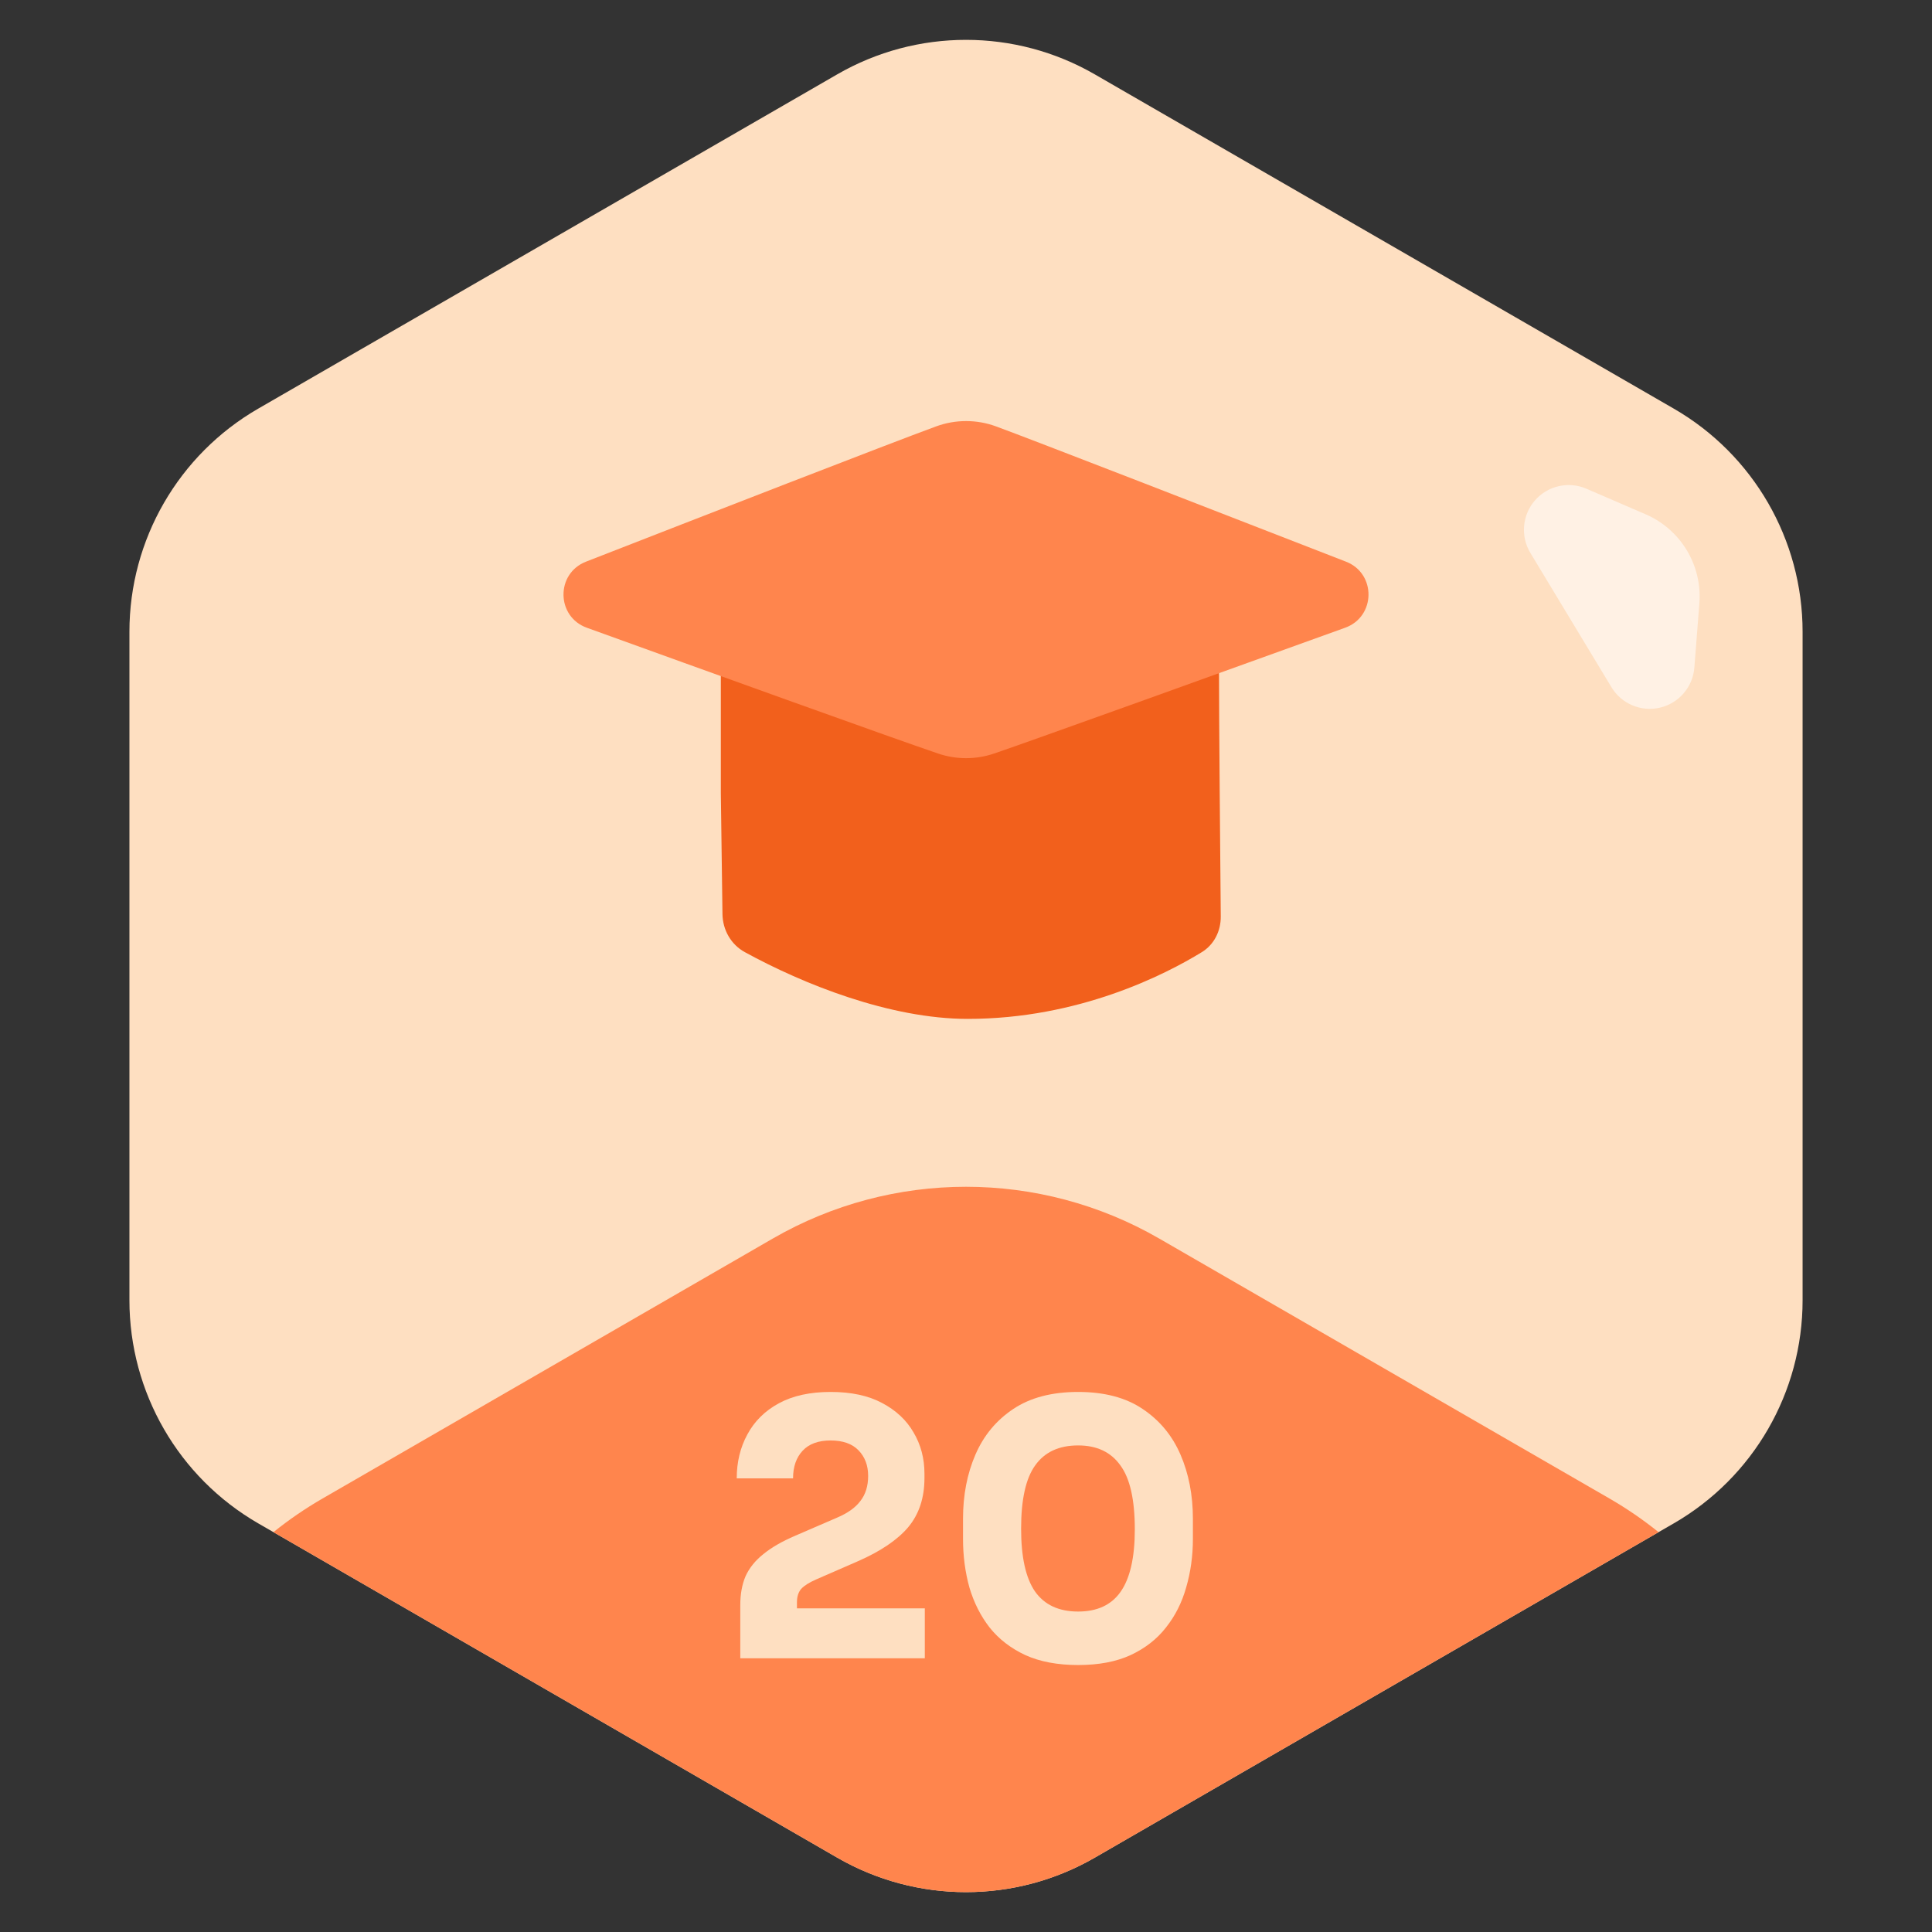 <svg width="120" height="120" viewBox="0 0 120 120" fill="none" xmlns="http://www.w3.org/2000/svg">
<rect x="0" y="0" width="120" height="120" fill="#333333" stroke="none"/>
<path d="M52 4.619C56.95 1.761 63.05 1.761 68 4.619L103.962 25.381C108.912 28.239 111.962 33.521 111.962 39.237V80.762C111.962 86.478 108.912 91.761 103.962 94.619L68 115.381C63.05 118.239 56.95 118.239 52 115.381L16.039 94.619C11.088 91.761 8.039 86.478 8.039 80.762V39.237C8.039 33.521 11.088 28.239 16.039 25.381L52 4.619Z" fill="#FEDFC1"/>
<path fill-rule="evenodd" clip-rule="evenodd" d="M102.213 31.943C104.394 32.885 105.736 35.109 105.551 37.478L105.24 41.464C105.146 42.668 104.286 43.674 103.11 43.953C101.935 44.231 100.714 43.719 100.09 42.685L95.054 34.343C94.43 33.308 94.545 31.989 95.34 31.079C96.134 30.168 97.426 29.876 98.535 30.355L102.213 31.943Z" fill="white" fill-opacity="0.56"/>
<path d="M103.016 95.165L68 115.381C63.05 118.239 56.95 118.239 52 115.381L16.984 95.165C17.938 94.396 18.958 93.696 20.039 93.072L48 76.928C55.426 72.641 64.575 72.641 72 76.928L99.962 93.072C101.042 93.696 102.062 94.396 103.016 95.165Z" fill="#FF854D"/>
<path d="M66.965 103.418C65.689 103.418 64.596 103.213 63.687 102.802C62.777 102.377 62.037 101.805 61.465 101.086C60.907 100.367 60.489 99.539 60.211 98.6C59.947 97.647 59.815 96.642 59.815 95.586V94.332C59.815 92.865 60.071 91.538 60.585 90.35C61.098 89.162 61.883 88.216 62.939 87.512C63.995 86.808 65.337 86.456 66.965 86.456C68.593 86.456 69.927 86.808 70.969 87.512C72.025 88.216 72.809 89.162 73.323 90.35C73.836 91.538 74.093 92.865 74.093 94.332V95.586C74.093 96.642 73.953 97.647 73.675 98.6C73.411 99.539 72.993 100.367 72.421 101.086C71.863 101.805 71.13 102.377 70.221 102.802C69.326 103.213 68.241 103.418 66.965 103.418ZM66.965 100.096C68.153 100.096 69.033 99.685 69.605 98.864C70.191 98.028 70.485 96.737 70.485 94.992C70.485 93.144 70.184 91.817 69.583 91.01C68.996 90.189 68.123 89.778 66.965 89.778C65.777 89.778 64.889 90.189 64.303 91.01C63.716 91.817 63.423 93.129 63.423 94.948C63.423 96.708 63.709 98.006 64.281 98.842C64.867 99.678 65.762 100.096 66.965 100.096Z" fill="#FEDFC1"/>
<path d="M45.98 103V99.7C45.98 99.011 46.09 98.409 46.31 97.896C46.545 97.383 46.912 96.928 47.41 96.532C47.909 96.121 48.569 95.74 49.39 95.388L51.986 94.266C52.646 93.987 53.13 93.643 53.438 93.232C53.761 92.821 53.922 92.301 53.922 91.67C53.922 91.025 53.724 90.497 53.328 90.086C52.932 89.675 52.353 89.47 51.59 89.47C50.828 89.47 50.248 89.683 49.852 90.108C49.456 90.533 49.258 91.105 49.258 91.824H45.76C45.76 90.812 45.98 89.903 46.42 89.096C46.86 88.275 47.513 87.629 48.378 87.16C49.244 86.691 50.314 86.456 51.59 86.456C52.866 86.456 53.93 86.683 54.78 87.138C55.646 87.593 56.298 88.201 56.738 88.964C57.193 89.727 57.42 90.585 57.42 91.538V91.802C57.42 93.034 57.083 94.053 56.408 94.86C55.734 95.652 54.692 96.356 53.284 96.972L50.71 98.094C50.27 98.285 49.955 98.483 49.764 98.688C49.588 98.893 49.5 99.172 49.5 99.524V100.624L48.642 99.898H57.442V103H45.98Z" fill="#FEDFC1"/>
<path d="M60.112 63.285C55.281 63.285 49.887 61.127 46.258 59.136C45.398 58.665 44.887 57.753 44.874 56.773L44.772 49.263V41.381H75.714C75.714 44.678 75.792 53.465 75.824 56.922C75.832 57.823 75.415 58.669 74.646 59.14C72.37 60.535 67.007 63.285 60.112 63.285Z" fill="#F2601C"/>
<path d="M58.273 46.806C55.301 45.797 43.53 41.55 36.449 38.99C34.543 38.301 34.509 35.623 36.397 34.886C43.477 32.125 55.298 27.525 58.156 26.48C59.346 26.045 60.665 26.045 61.854 26.48C64.045 27.281 76.315 32.05 83.602 34.886C85.492 35.622 85.457 38.302 83.549 38.99C76.253 41.623 64.016 46.032 61.738 46.806C60.618 47.186 59.392 47.186 58.273 46.806Z" fill="#FF854D"/>
</svg>
